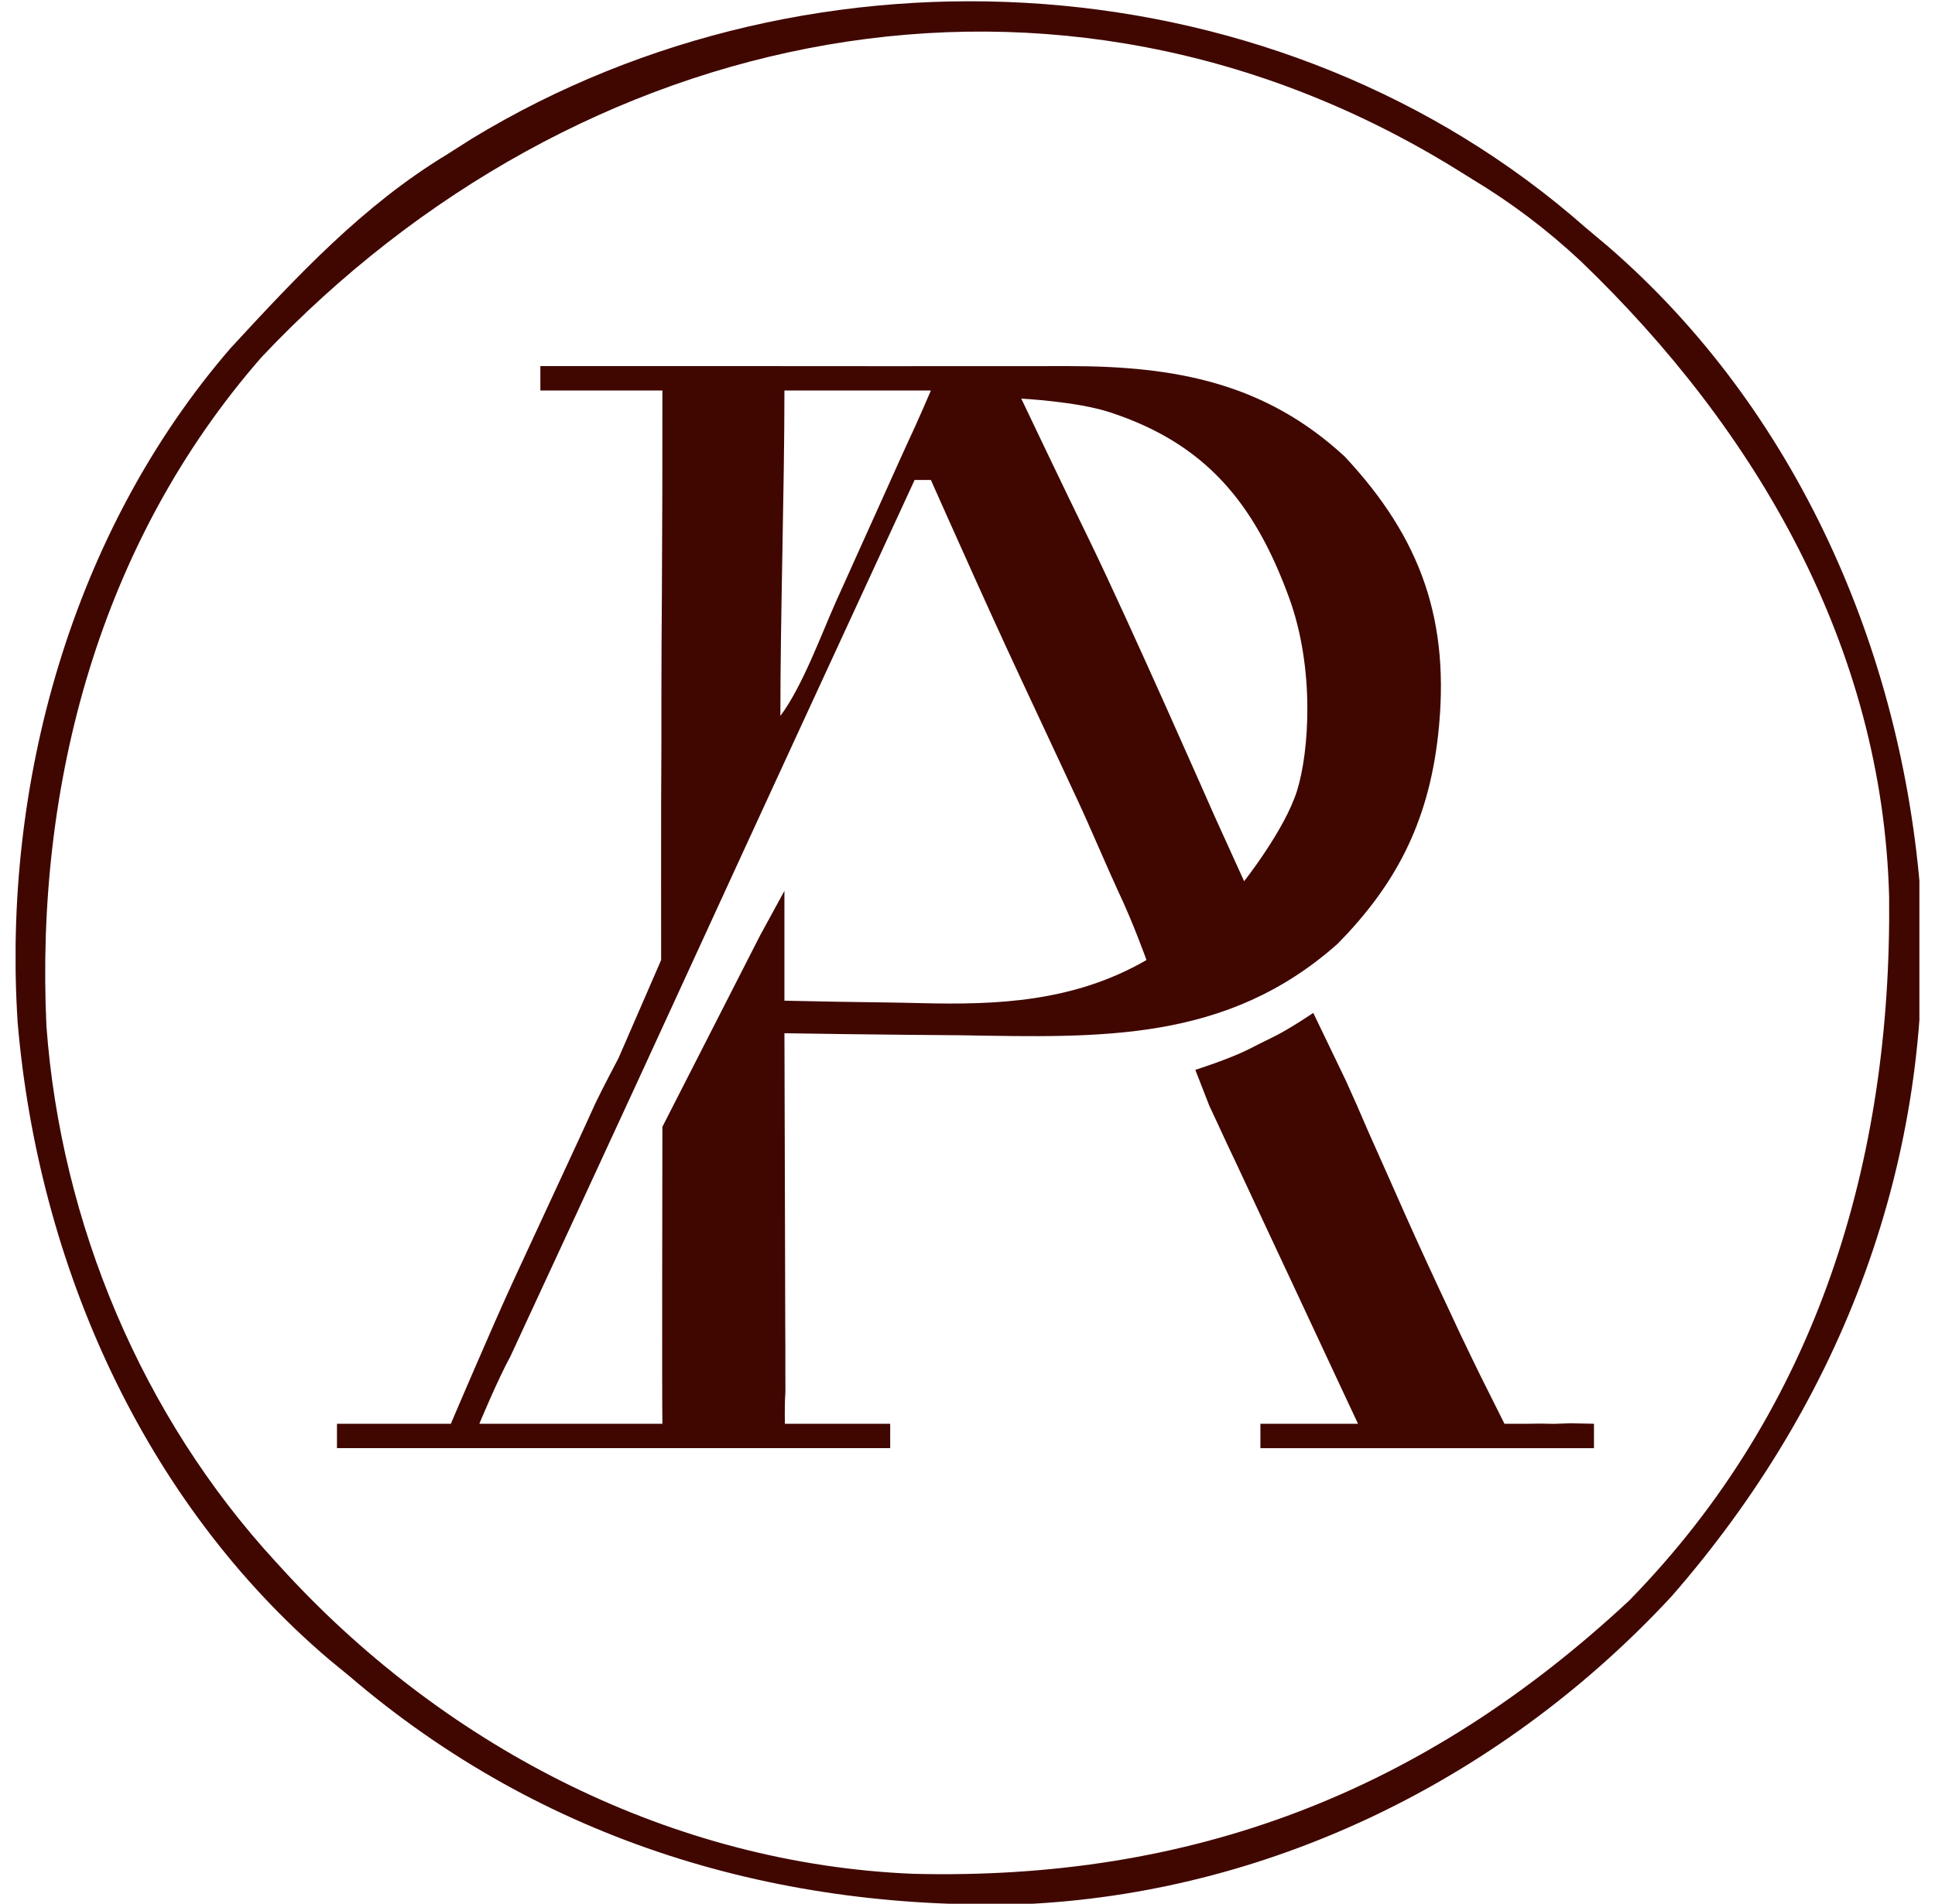 <svg width="62" height="61" viewBox="0 0 62 61" fill="none" xmlns="http://www.w3.org/2000/svg">
<g clip-path="url(#clip0_373_567)">
<path d="M34.258 11.731C34.043 11.732 34.467 11.73 34.258 11.731C37.661 11.733 40.531 12.265 43.089 14.631C45.535 17.25 46.485 19.904 46.078 23.558C45.757 26.436 44.659 28.41 42.861 30.239C39.303 33.402 35.269 33.247 30.788 33.172C30.238 33.167 29.689 33.162 29.139 33.158C27.804 33.146 26.469 33.128 25.134 33.107C25.135 33.256 25.136 33.405 25.136 33.559C25.142 35.106 25.146 36.654 25.149 38.201C25.15 38.779 25.152 39.358 25.154 39.935C25.157 40.765 25.159 41.595 25.16 42.424C25.161 42.684 25.163 42.943 25.164 43.211C25.164 43.451 25.164 43.691 25.164 43.938C25.165 44.15 25.165 44.362 25.166 44.58C25.134 45.098 25.149 45.62 25.149 45.62C25.149 45.62 27.282 45.62 28.523 45.62C28.523 45.964 28.523 46.047 28.523 46.401C22.674 46.401 16.824 46.401 10.797 46.401C10.797 46.057 10.797 45.62 10.797 45.62H14.446C14.446 45.62 15.8 42.439 16.477 40.979C16.706 40.483 16.936 39.988 17.165 39.493C17.498 38.775 17.831 38.057 18.163 37.34C18.264 37.123 18.364 36.907 18.467 36.684C18.669 36.248 18.87 35.81 19.068 35.371C19.303 34.876 19.817 33.906 19.817 33.906L21.184 30.761C21.184 30.761 21.18 26.013 21.184 25.597C21.193 24.514 21.194 23.431 21.192 22.349C21.192 21.239 21.2 20.129 21.208 19.019C21.222 16.85 21.225 14.682 21.224 12.513C19.934 12.513 18.643 12.513 17.314 12.513C17.314 12.255 17.314 11.731 17.314 11.731L24.613 11.731C24.613 11.731 31.252 11.737 34.258 11.731ZM25.134 12.513C25.134 15.696 25.004 19.661 25.004 22.94C25.709 22 26.318 20.324 26.791 19.264C26.911 18.999 26.911 18.999 27.033 18.729C27.201 18.357 27.368 17.985 27.535 17.613C27.791 17.041 28.049 16.471 28.307 15.902C28.47 15.54 28.633 15.178 28.795 14.816C28.873 14.645 28.95 14.475 29.03 14.299C29.434 13.439 29.827 12.513 29.827 12.513C29.827 12.513 26.641 12.513 25.134 12.513ZM32.723 12.773C32.723 12.773 34.167 15.806 34.894 17.287C36.187 19.942 38.904 26.124 38.904 26.124L39.863 28.236C39.863 28.236 41.166 26.59 41.558 25.339C41.949 24.088 42.134 21.425 41.305 19.154C40.198 16.122 38.629 14.213 35.561 13.21C34.495 12.862 32.723 12.773 32.723 12.773ZM29.305 15.38C26.818 20.765 24.333 26.151 21.859 31.542C20.863 33.712 19.864 35.881 18.861 38.047C18.641 38.522 18.422 38.997 18.202 39.472C17.779 40.385 17.356 41.299 16.932 42.212C16.741 42.624 16.551 43.036 16.36 43.449C16.451 43.252 16.271 43.639 16.36 43.449C15.941 44.215 15.359 45.62 15.359 45.62C15.359 45.62 19.274 45.62 21.224 45.62C21.207 45.002 21.224 36.105 21.224 36.105L24.352 29.978L25.134 28.545C25.134 28.545 25.134 30.912 25.134 32.064C26.228 32.088 27.321 32.109 28.415 32.121C28.786 32.126 29.157 32.133 29.527 32.143C31.887 32.199 34.389 32.121 36.735 30.761C36.735 30.761 36.301 29.547 35.822 28.545C35.918 28.75 35.73 28.346 35.822 28.545C35.521 27.897 34.856 26.339 34.552 25.694C34.346 25.253 34.141 24.813 33.936 24.372C33.532 23.506 33.128 22.64 32.723 21.775C32.042 20.317 31.379 18.853 30.723 17.384C30.628 17.173 30.534 16.962 30.436 16.745C30.233 16.29 30.03 15.835 29.827 15.38C29.655 15.38 29.483 15.38 29.305 15.38Z" fill="#400701"/>
<path d="M50.812 7.299C51.16 7.592 51.16 7.592 51.516 7.89C57.565 13.121 60.952 20.853 61.545 28.755C61.979 37.14 59.042 44.866 53.566 51.143C48.251 56.88 40.945 60.563 33.086 61C24.983 61.286 17.388 59.013 11.188 53.701C10.977 53.528 10.765 53.354 10.548 53.176C4.576 48.098 1.227 40.487 0.566 32.769C0.066 25.102 2.314 17.027 7.388 11.155C9.518 8.85 11.614 6.592 14.316 4.953C14.579 4.786 14.843 4.619 15.114 4.446C26.143 -2.261 41.055 -1.309 50.812 7.299ZM8.386 11.438C3.188 17.378 1.128 25.147 1.488 32.883C1.955 39.202 4.548 45.389 8.842 50.051C8.967 50.188 9.092 50.324 9.221 50.464C14.412 56.05 21.576 59.726 29.267 60.041C38.195 60.26 45.611 57.428 52.204 51.282C58.234 45.119 60.618 37.183 60.53 28.725C60.319 20.742 56.302 13.795 50.647 8.366C49.56 7.352 48.436 6.502 47.163 5.735C47.017 5.644 46.871 5.553 46.721 5.46C33.844 -2.535 18.509 0.723 8.386 11.438Z" fill="#400701"/>
<path d="M42.079 32.455L43.126 34.631C43.126 34.631 43.357 35.148 43.476 35.413C43.596 35.69 43.715 35.967 43.839 36.251C44.093 36.821 44.346 37.391 44.6 37.96C44.725 38.242 44.849 38.524 44.978 38.814C45.475 39.932 45.99 41.042 46.511 42.149C46.633 42.413 46.633 42.413 46.759 42.682C46.975 43.143 47.423 44.056 47.423 44.056L48.205 45.62H48.987C48.987 45.62 49.374 45.61 49.639 45.62C49.898 45.632 50.206 45.596 50.473 45.608C50.671 45.612 50.869 45.616 51.073 45.62C51.073 45.964 51.073 46.047 51.073 46.402C47.546 46.402 44.019 46.402 40.385 46.402C40.385 46.058 40.385 45.974 40.385 45.62C41.417 45.62 42.449 45.62 43.513 45.62C43.363 45.3 43.213 44.98 43.058 44.651C42.503 43.467 41.95 42.282 41.397 41.096C41.157 40.583 40.917 40.07 40.676 39.557C40.331 38.821 39.987 38.084 39.644 37.346C39.481 37.001 39.481 37.001 39.315 36.65C39.216 36.436 39.117 36.222 39.015 36.002C38.883 35.719 38.748 35.431 38.748 35.431L38.299 34.28C38.299 34.28 39.358 33.946 39.994 33.628C40.294 33.478 40.473 33.383 40.776 33.237C41.309 32.98 42.079 32.455 42.079 32.455Z" fill="#400701"/>
</g>
<defs>
<clipPath id="clip0_373_567">
<rect width="61" height="61" fill="white" transform="translate(0.5)"/>
</clipPath>
</defs>
</svg>
